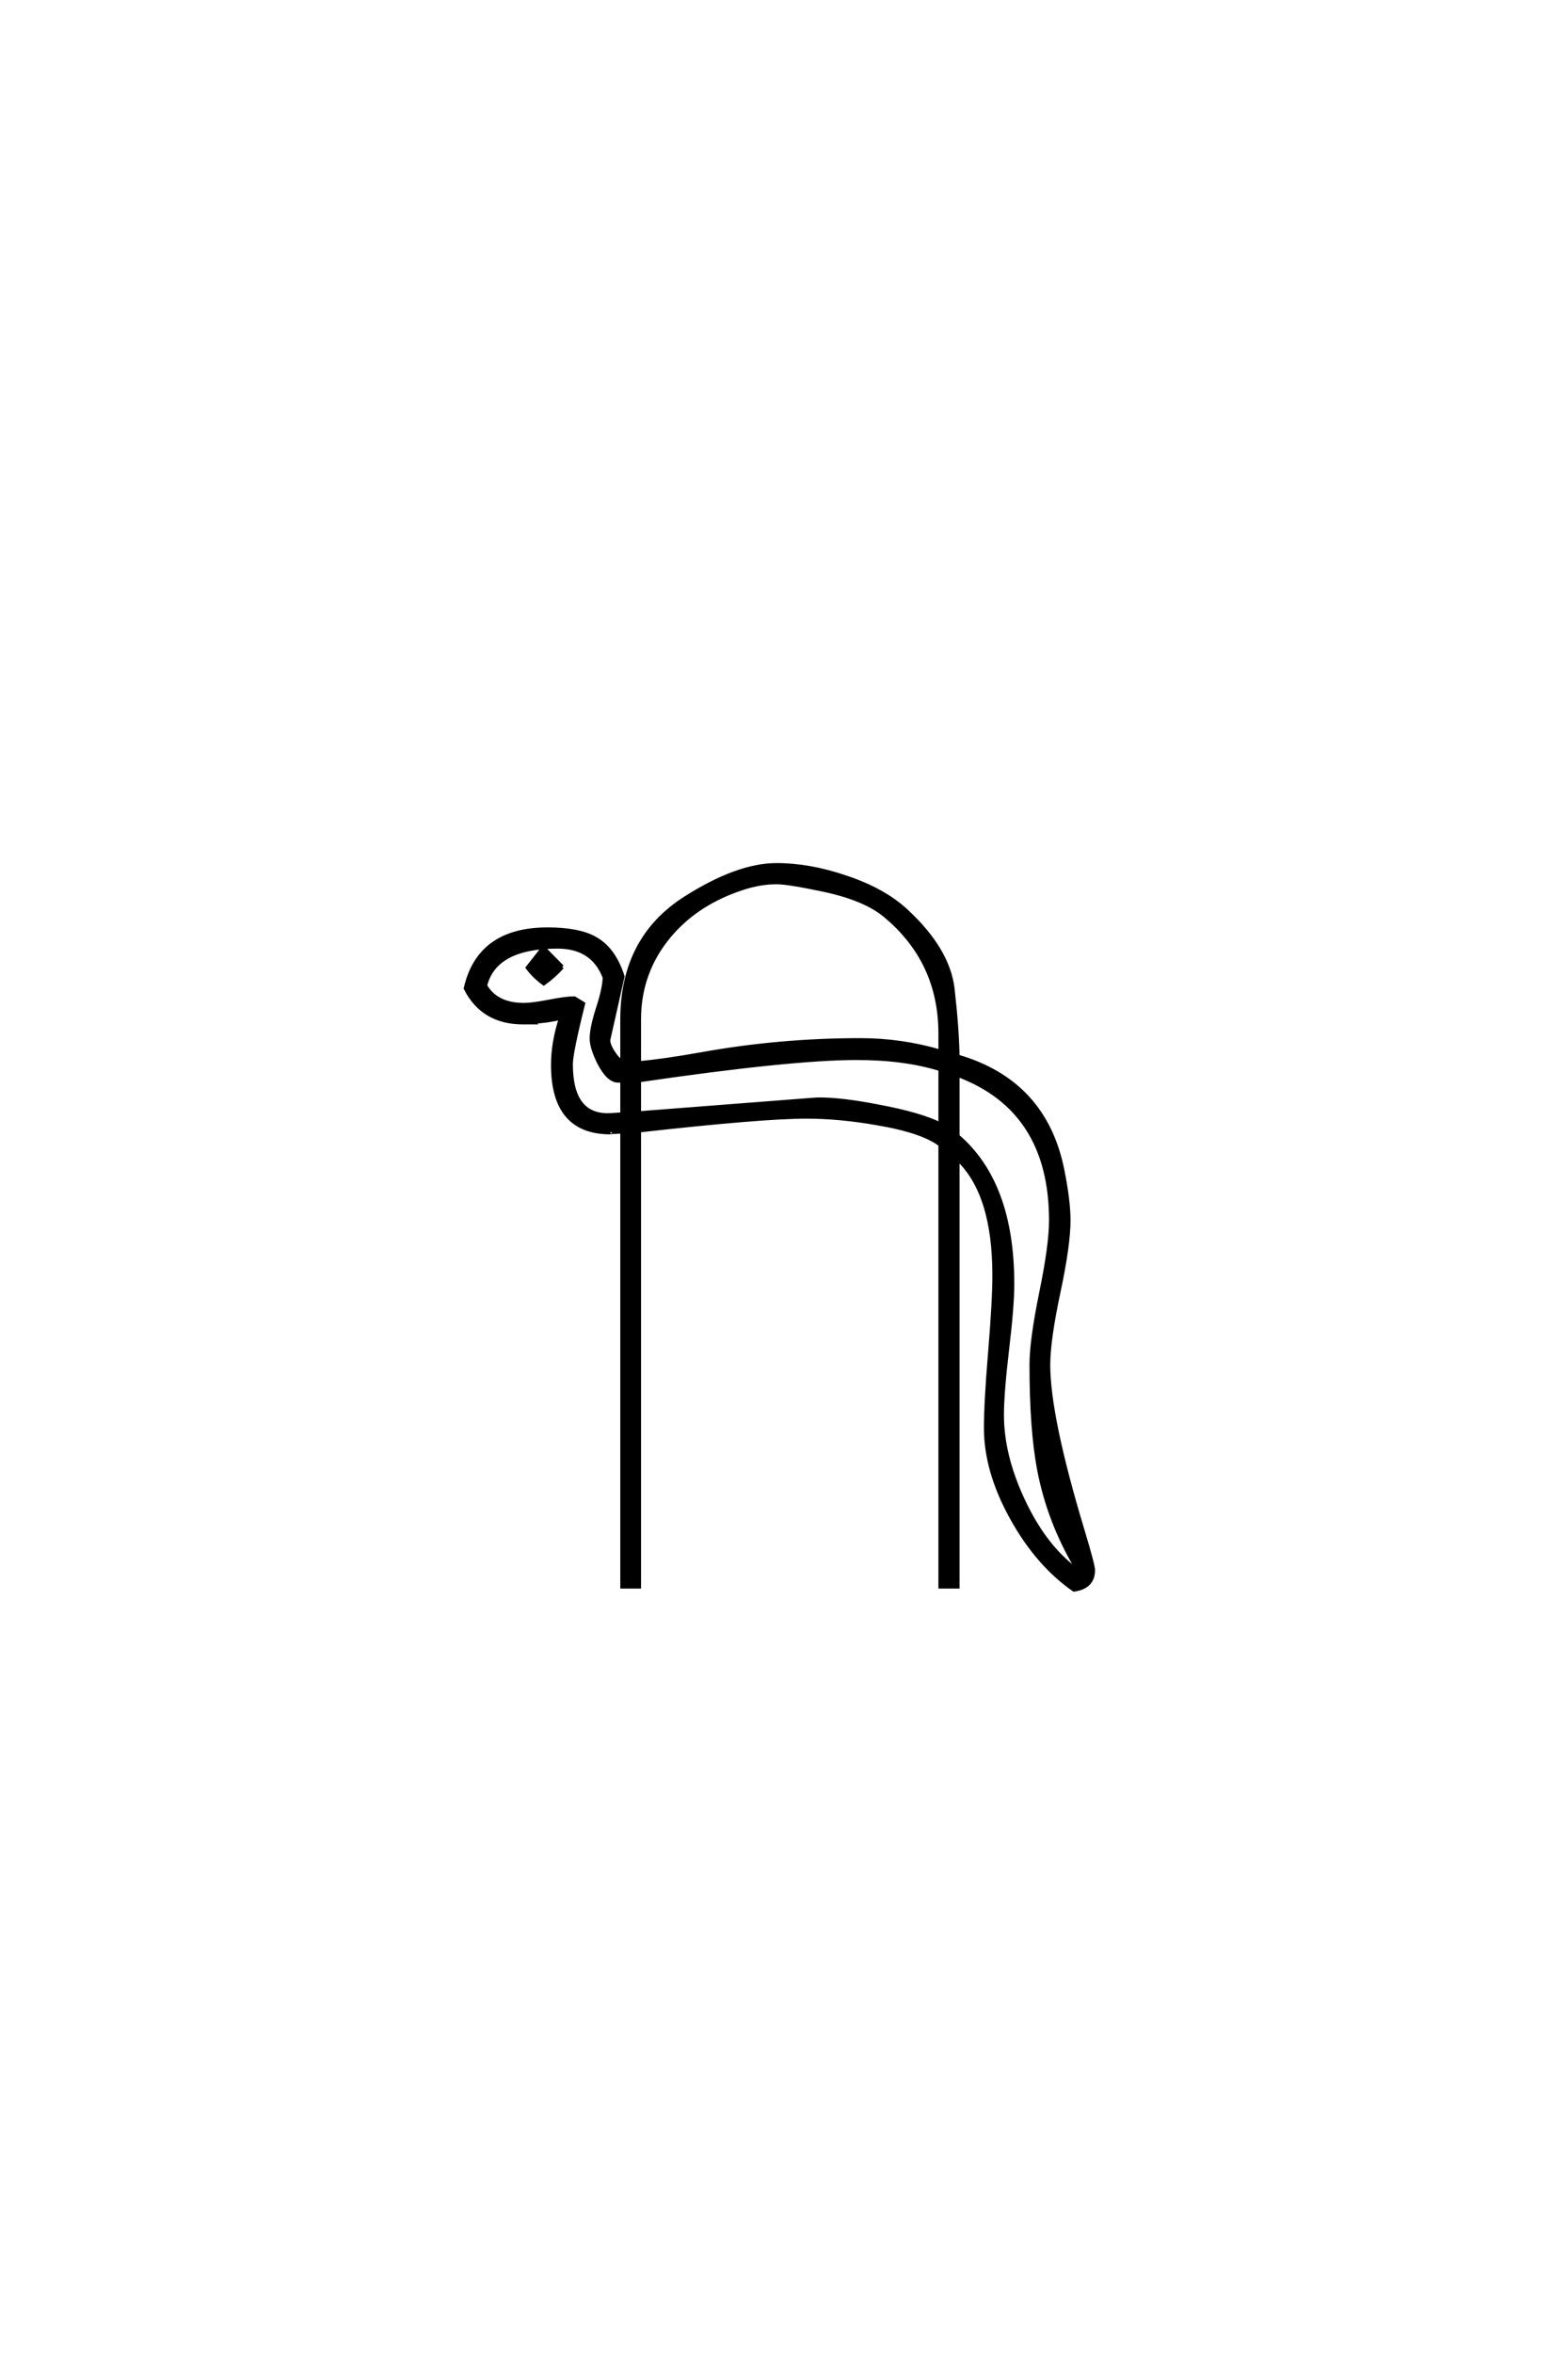 <?xml version='1.0' encoding='UTF-8'?>
<!DOCTYPE svg PUBLIC "-//W3C//DTD SVG 1.0//EN"
"http://www.w3.org/TR/2001/REC-SVG-20010904/DTD/svg10.dtd">

<svg xmlns='http://www.w3.org/2000/svg' version='1.0' width='40.0' height='60.0'>

 <g transform='scale(0.1 -0.1) translate(110.0 -370.0)'>
  <path d='M168.844 -30.375
Q168.844 -34.672 163.969 -35.359
Q154.594 -28.812 148.047 -16.938
Q141.5 -5.078 141.5 5.859
Q141.5 12.406 142.578 25.344
Q143.656 38.281 143.656 44.828
Q143.656 65.719 134.281 74.516
L134.281 -34.578
L129.891 -34.578
L129.891 78.125
Q125.297 81.641 113.578 83.594
Q104.109 85.25 95.703 85.25
Q84.375 85.25 53.031 81.734
L53.031 -34.578
L48.734 -34.578
L48.734 81.453
Q44.234 81.25 45.703 81.25
Q31.062 81.25 31.062 98.438
Q31.062 104.203 33.109 110.453
Q29.391 109.578 25.984 109.469
L26.172 109.281
L23.438 109.281
Q13.188 109.281 8.797 117.969
Q12.203 133.016 29.688 133.016
Q37.5 133.016 41.609 130.766
Q46.578 128.125 48.828 121
L45.219 104.984
Q45.016 103.906 46.234 101.906
Q47.469 99.906 48.734 99.125
L48.734 110.062
Q48.734 130.766 64.938 141.016
Q78.219 149.422 88.094 149.422
Q96.484 149.422 105.672 146.297
Q115.438 143.062 121.188 137.703
Q131.844 127.828 133.016 117.875
Q134.188 107.516 134.281 100.594
Q156.547 94.141 161.031 71.578
Q162.594 63.766 162.594 58.797
Q162.594 52.547 160 40.375
Q157.422 28.219 157.422 21.969
Q157.422 8.688 166.219 -20.406
Q168.844 -29.109 168.844 -30.375
Q168.844 -29.109 168.844 -30.375
M129.891 101.859
L129.891 106.453
Q129.891 124.906 115.719 136.625
Q110.641 140.828 100.297 143.062
Q91.109 145.016 88.094 145.016
Q84.078 145.016 79.781 143.656
Q67.781 139.844 60.641 131.25
Q53.031 122.078 53.031 110.062
L53.031 98.922
Q58.984 99.422 68.844 101.172
Q88.875 104.781 109.469 104.781
Q119.922 104.781 129.891 101.859
Q119.922 104.781 129.891 101.859
M129.891 83.297
L129.891 97.359
Q120.797 100.203 108.5 100.203
Q91.797 100.203 53.031 94.531
L53.031 86.141
L96.969 89.547
Q98.25 89.656 99.125 89.656
Q104.891 89.656 114.359 87.797
Q124.703 85.844 129.891 83.297
Q124.703 85.844 129.891 83.297
M164.75 -29.984
Q157.625 -18.062 155.078 -4.781
Q153.125 5.469 153.125 21.969
Q153.125 28.219 155.609 40.375
Q158.109 52.547 158.109 58.797
Q158.109 87.016 134.281 95.906
L134.281 80.281
Q148.25 68.359 148.25 42.578
Q148.25 37.016 146.922 25.875
Q145.609 14.75 145.609 9.188
Q145.609 -1.172 150.984 -12.594
Q156.453 -24.312 164.547 -30.281
L164.75 -29.984
L164.75 -29.984
M48.734 85.844
L48.734 94.438
L47.656 94.438
Q45.219 94.438 42.875 98.922
Q40.922 102.828 40.922 105.172
Q40.922 107.906 42.578 113.031
Q44.234 118.172 44.234 120.797
Q41.219 128.609 32.234 128.609
Q16.219 128.609 13.766 118.656
Q16.609 113.766 23.641 113.766
Q25.781 113.766 30.078 114.594
Q34.375 115.438 36.531 115.438
L38.766 114.062
Q35.641 101.562 35.641 98.641
Q35.641 85.641 45.016 85.641
Q45.703 85.641 46.969 85.734
Q48.25 85.844 48.734 85.844
Q48.25 85.844 48.734 85.844
M33.406 123.438
Q31.344 121.094 28.719 119.234
Q26.172 121.094 24.609 123.25
L28.609 128.328
L33.406 123.438
' style='fill: #000000; stroke: #000000'/>
 </g>
</svg>
